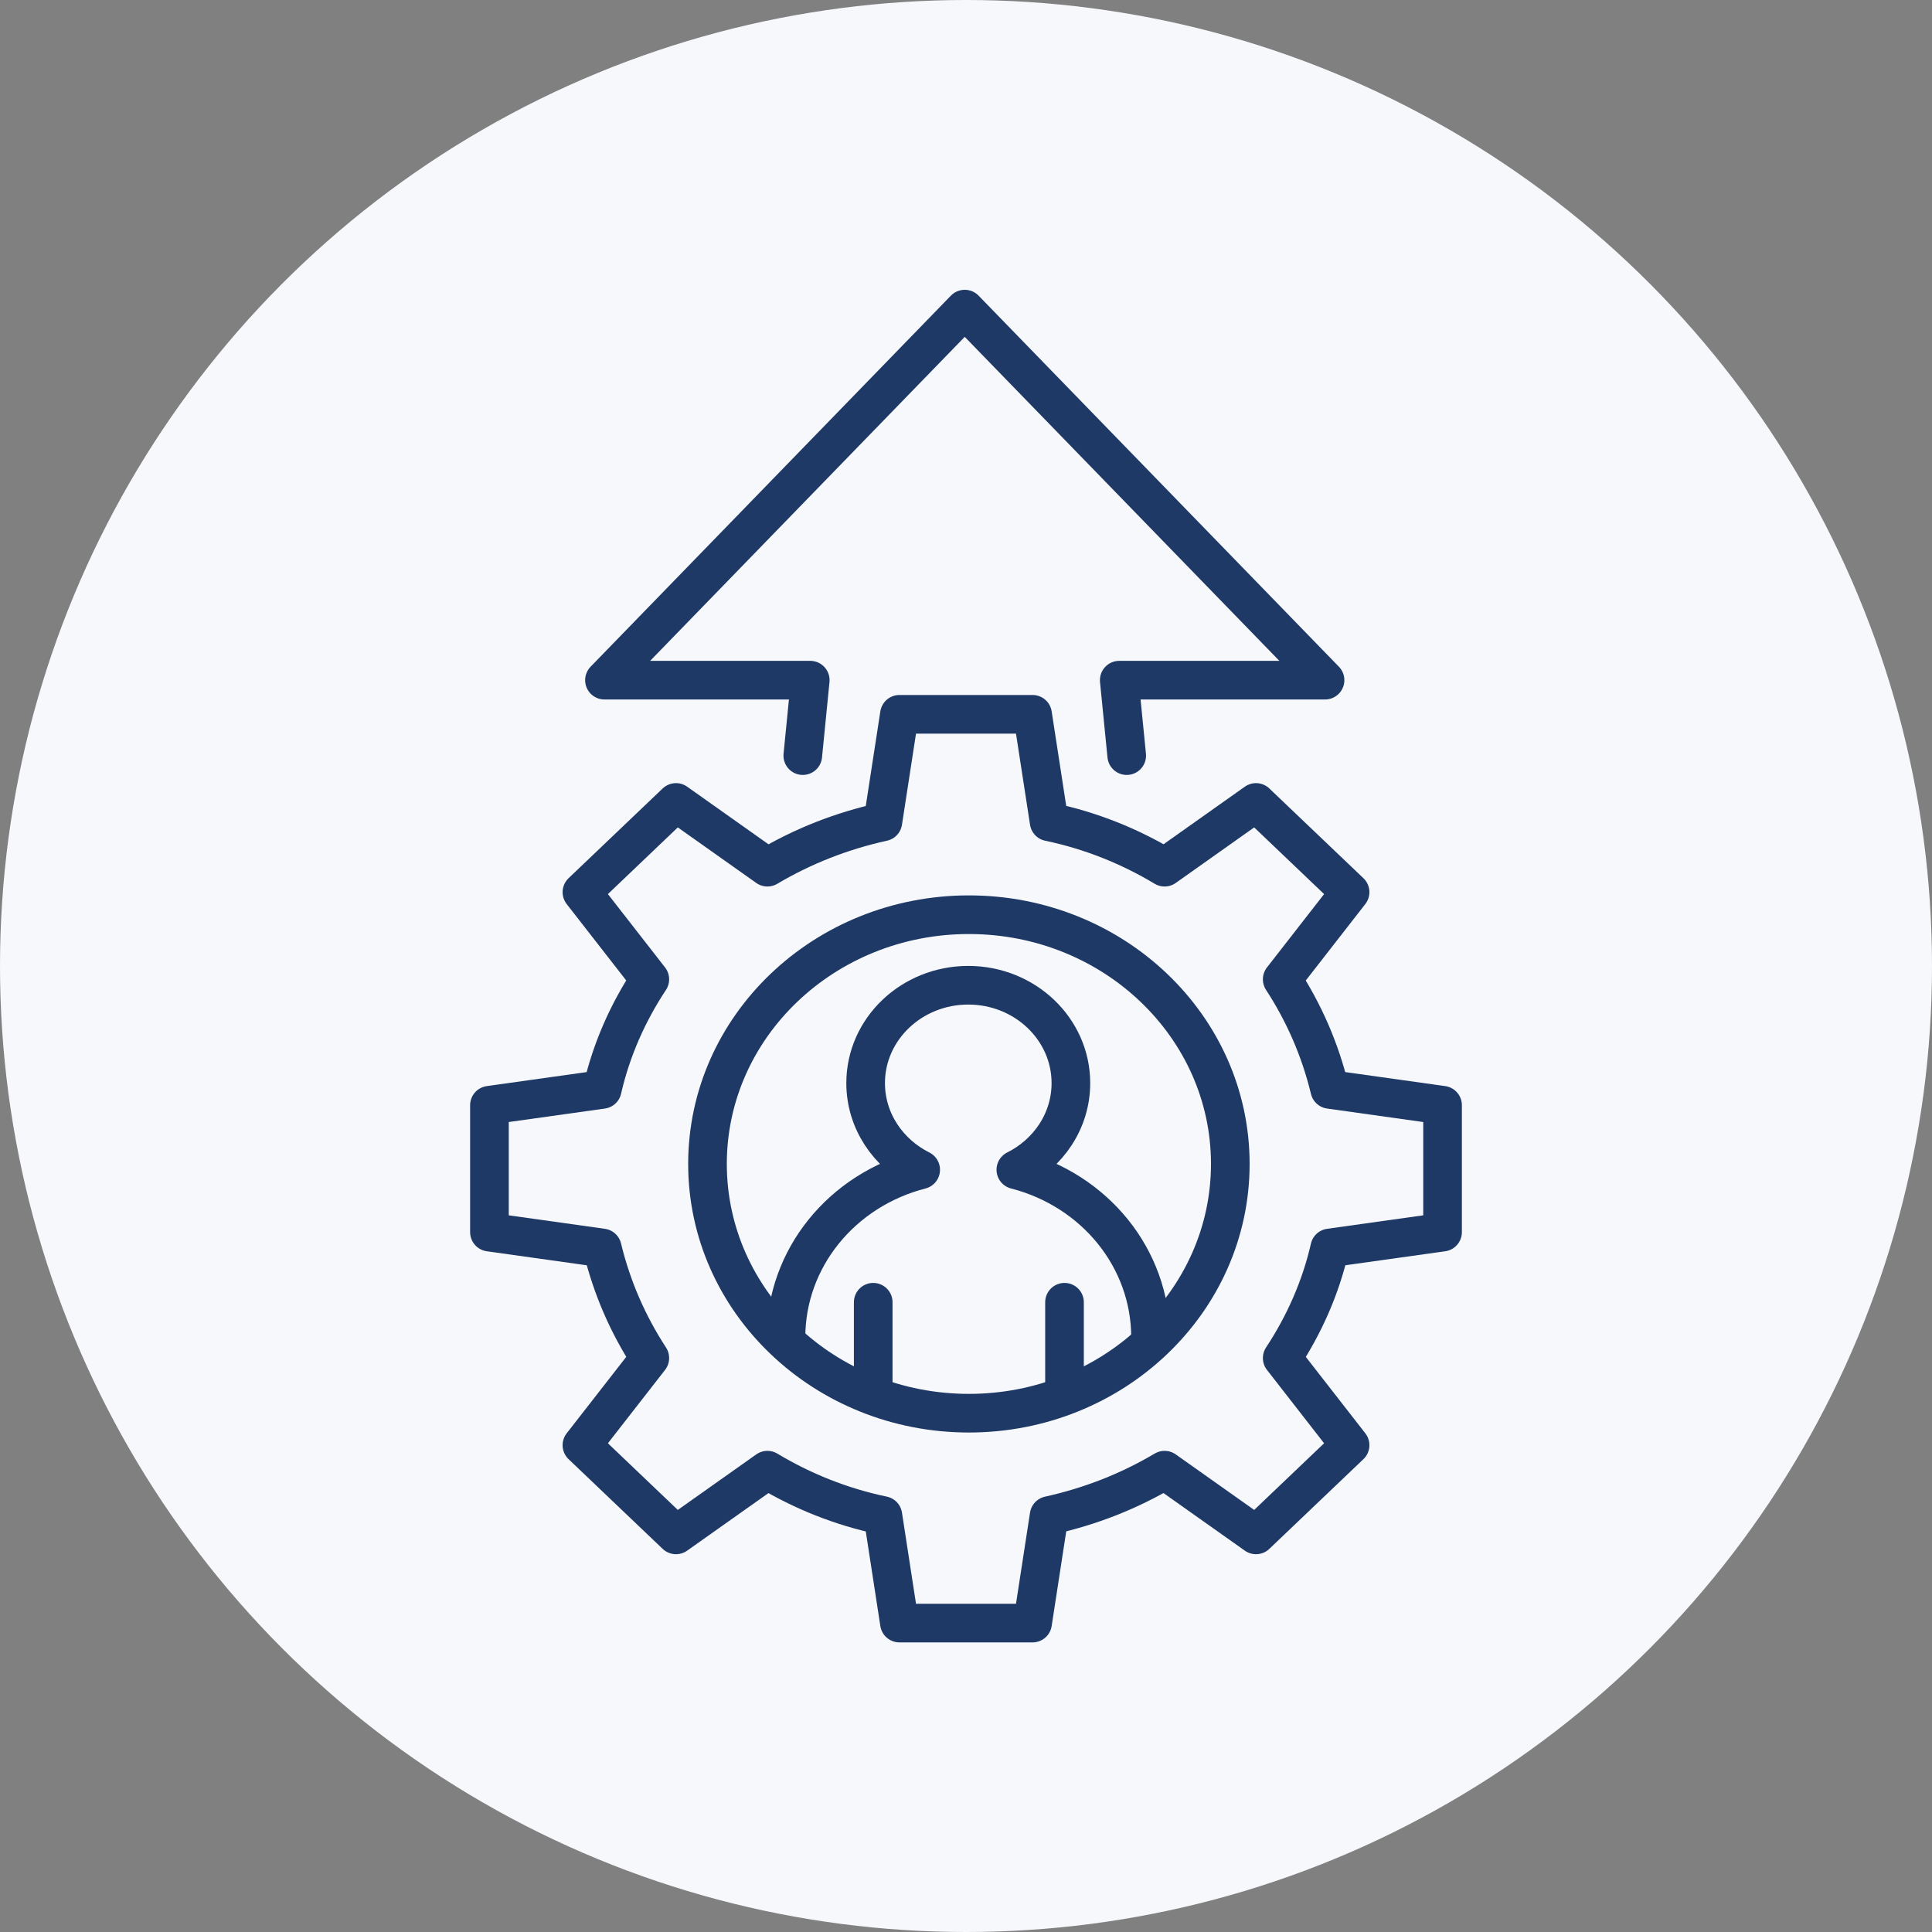 <svg width="75" height="75" viewBox="0 0 75 75" fill="none" xmlns="http://www.w3.org/2000/svg">
<rect x="0" y="0" width="75" height="75" fill="#808080" stroke="none"/>
<circle cx="37.5" cy="37.5" r="37.5" fill="#F6F8FB"/>
<path d="M19 42.905V47.831L23.379 48.445C23.752 49.988 24.375 51.413 25.226 52.719L22.59 56.102L26.242 59.584L29.791 57.072C31.14 57.883 32.654 58.496 34.273 58.833L34.916 63.008H40.084L40.727 58.833C42.346 58.476 43.84 57.883 45.209 57.072L48.758 59.584L52.41 56.102L49.775 52.719C50.625 51.432 51.269 49.988 51.621 48.445L56 47.831V42.905L51.621 42.291C51.248 40.748 50.625 39.323 49.775 38.017L52.41 34.634L48.758 31.151L45.209 33.664C43.86 32.853 42.346 32.24 40.727 31.903L40.084 27.729H34.916L34.273 31.903C32.654 32.26 31.16 32.853 29.791 33.664L26.242 31.151L22.59 34.634L25.226 38.017C24.375 39.303 23.731 40.748 23.379 42.291L19 42.905Z" stroke="#1F3966" stroke-width="1.5" stroke-miterlimit="10" stroke-linecap="round" stroke-linejoin="round"/>
<path d="M37.612 54.86C43.217 54.86 47.76 50.528 47.76 45.184C47.76 39.841 43.217 35.509 37.612 35.509C32.008 35.509 27.465 39.841 27.465 45.184C27.465 50.528 32.008 54.86 37.612 54.86Z" stroke="#1F3966" stroke-width="1.5" stroke-miterlimit="10" stroke-linecap="round" stroke-linejoin="round"/>
<path d="M44.664 51.919C44.664 48.852 42.506 46.201 39.435 45.41C40.701 44.777 41.572 43.51 41.572 42.046C41.572 39.949 39.788 38.247 37.588 38.247C35.388 38.247 33.604 39.949 33.604 42.046C33.604 43.51 34.475 44.777 35.741 45.41C32.67 46.201 30.512 48.852 30.512 51.919" stroke="#1F3966" stroke-width="1.5" stroke-miterlimit="10" stroke-linecap="round" stroke-linejoin="round"/>
<path d="M33.898 50.553V54.015" stroke="#1F3966" stroke-width="1.5" stroke-miterlimit="10" stroke-linecap="round" stroke-linejoin="round"/>
<path d="M41.324 50.553V54.015" stroke="#1F3966" stroke-width="1.5" stroke-miterlimit="10" stroke-linecap="round" stroke-linejoin="round"/>
<path d="M31.164 29.333L31.454 26.404H23.465L37.451 12L51.438 26.404H43.449L43.739 29.333" stroke="#1F3966" stroke-width="1.5" stroke-miterlimit="10" stroke-linecap="round" stroke-linejoin="round"/>
</svg>
